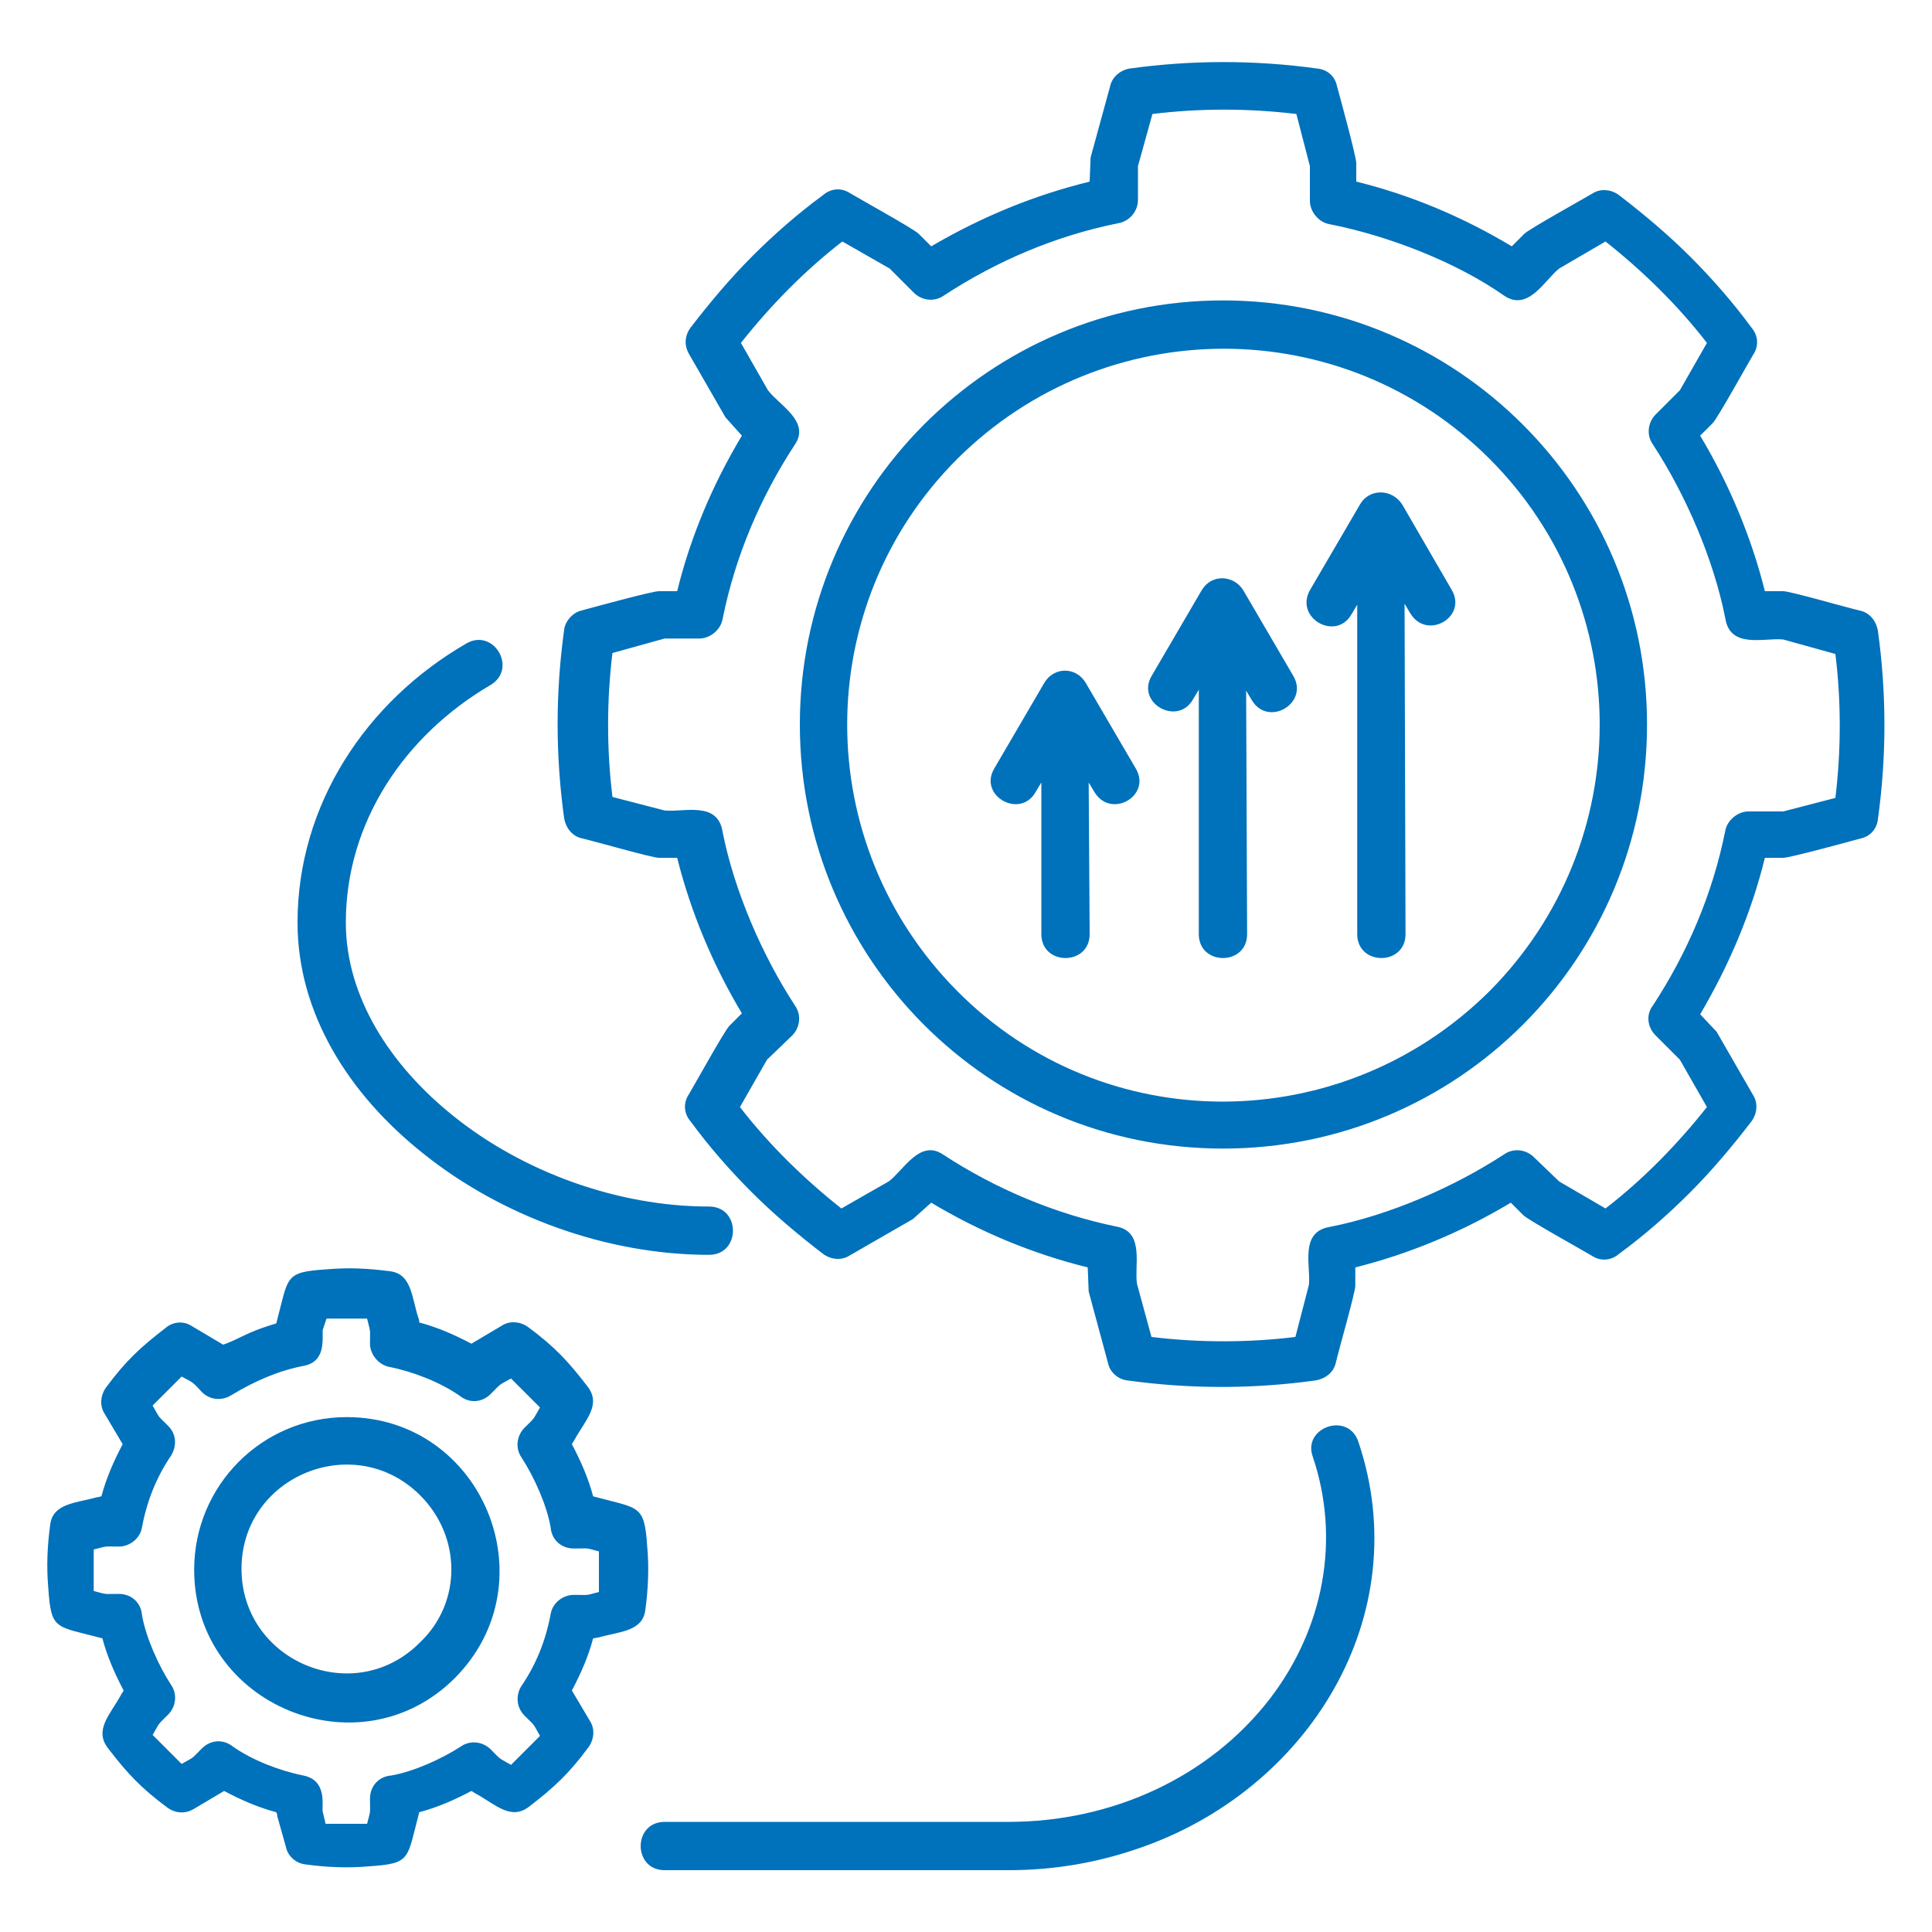 <?xml version="1.0" encoding="utf-8"?>
<!-- Generator: Adobe Illustrator 26.0.1, SVG Export Plug-In . SVG Version: 6.00 Build 0)  -->
<svg version="1.1" id="Layer_1" xmlns="http://www.w3.org/2000/svg" xmlns:xlink="http://www.w3.org/1999/xlink" x="0px" y="0px"
	 viewBox="0 0 200 200" style="enable-background:new 0 0 200 200;" xml:space="preserve">
<style type="text/css">
	.st0{fill:#0071BB;}
</style>
<path class="st0" d="M68.8,193.6c-3.3,0-3.3-5,0-5h35.6c10.7,0,20.8-4.6,27.1-12.8c5.5-7.2,7.3-16.4,4.4-25c-1.1-3,3.6-4.7,4.7-1.6
	c6.1,18-5.1,36.2-22.9,42.2c-4.1,1.4-8.5,2.2-13.3,2.2L68.8,193.6L68.8,193.6z M73.4,124.9c3.3,0,3.3,5,0,5
	c-10.6,0-21.5-4-29.6-10.5c-7.8-6.2-13-14.6-13-23.9c0-12.2,7.1-22.9,17.5-28.9c2.8-1.6,5.3,2.6,2.5,4.3c-8.9,5.2-15,14.2-15,24.6
	c0,7.6,4.5,14.7,11.1,20C54.1,121.3,63.9,124.9,73.4,124.9L73.4,124.9z M112.8,96.7c0,3.3-5,3.3-5,0V81l-0.6,1
	c-1.6,2.8-5.9,0.4-4.3-2.4l5.2-8.9c1-1.7,3.3-1.7,4.3,0l5.2,8.9c1.6,2.8-2.6,5.2-4.3,2.4l-0.6-1L112.8,96.7L112.8,96.7z M145.5,96.7
	c0,3.3-5,3.3-5,0V62.6l-0.6,1c-1.6,2.8-5.9,0.4-4.3-2.5l5.2-8.9c0.9-1.6,3.3-1.7,4.4,0.1l5.1,8.8c1.6,2.8-2.6,5.2-4.3,2.4l-0.6-1
	L145.5,96.7L145.5,96.7z M129.1,96.7c0,3.3-5,3.3-5,0V71.4l-0.6,1c-1.6,2.8-5.9,0.4-4.3-2.4l5.2-8.9c1-1.7,3.3-1.6,4.3,0l0,0
	l5.2,8.9c1.6,2.8-2.6,5.3-4.3,2.5l-0.6-1L129.1,96.7L129.1,96.7z M126.6,31.1c24.2,0,43.9,19.6,43.9,43.9s-19.6,43.9-43.9,43.9
	S82.8,99.2,82.8,75S102.4,31.1,126.6,31.1L126.6,31.1z M154.2,47.5c-15.2-15.2-39.8-15.2-55.1,0c-15.2,15.2-15.2,39.8,0,55.1
	s39.8,15.2,55.1,0C169.4,87.3,169.4,62.7,154.2,47.5L154.2,47.5z M117.8,17.2v3.5c0,1.2-0.9,2.2-2,2.4l0,0
	c-6.5,1.3-12.6,3.9-18.1,7.5c-1,0.7-2.3,0.5-3.1-0.3l0,0l-2.5-2.5L87.2,25c-3.9,3-7.5,6.7-10.5,10.5l2.8,4.9
	c1.1,1.5,4.4,3.2,2.8,5.6l0,0c-3.6,5.5-6.2,11.6-7.5,18.1c-0.2,1.1-1.3,2-2.4,2l0,0h-3.6l-5.4,1.5c-0.6,4.9-0.6,10,0,14.9l5.4,1.4
	c2,0.2,5.5-1,6,2.2c1.2,6.1,4.1,12.8,7.5,18c0.7,1,0.5,2.3-0.3,3.1l0,0l-2.6,2.5l-2.8,4.9c3,3.9,6.7,7.5,10.5,10.5l4.9-2.8
	c1.5-1.1,3.2-4.4,5.6-2.8l0,0c5.5,3.6,11.7,6.2,18.1,7.5c2.8,0.6,1.7,4.1,2,5.9l1.5,5.5c4.9,0.6,10,0.6,14.9,0l1.4-5.4
	c0.2-2-1-5.5,2.2-6c6.1-1.2,12.8-4.1,18-7.5c1-0.7,2.3-0.5,3.1,0.3l0,0l2.6,2.5l4.8,2.8c3.9-3,7.5-6.7,10.5-10.5l-2.8-4.9l-2.5-2.5
	c-0.9-0.9-1-2.2-0.3-3.1l0,0c3.6-5.5,6.2-11.6,7.5-18.1c0.2-1.1,1.3-2,2.4-2l0,0h3.6l5.4-1.4c0.6-5,0.6-10,0-14.9l-5.4-1.5
	c-2-0.2-5.5,1-6-2.2c-1.2-6.1-4.1-12.8-7.5-18c-0.7-1-0.5-2.3,0.3-3.1l0,0l2.5-2.5l2.8-4.9c-3-3.9-6.7-7.5-10.5-10.5l-4.8,2.8
	c-1.5,1.2-3.2,4.5-5.7,2.8c-5-3.5-12-6.2-18.1-7.4c-1.1-0.2-2-1.3-2-2.4l0,0v-3.6l-1.4-5.4c-5-0.6-10-0.6-14.9,0L117.8,17.2z
	 M112.8,18.8l0.1-2.5l2-7.3c0.2-1,1-1.7,2-1.9c6.5-0.9,13-0.9,19.5,0c1,0.1,1.8,0.8,2,1.8c0.3,1.1,2,7.3,2,8v1.9
	c5.7,1.4,11.1,3.7,16.1,6.7l1.3-1.3l0,0c0.5-0.5,6.1-3.6,7.1-4.2l0,0c0.8-0.5,1.9-0.4,2.7,0.2c2.6,2,5.1,4.1,7.4,6.4
	c2.2,2.2,4.4,4.7,6.3,7.3c0.7,0.8,0.8,1.9,0.2,2.8c-0.6,1-3.7,6.6-4.2,7.1l-1.3,1.3c3,5,5.3,10.5,6.7,16.1h1.9l0,0
	c0.7,0,6.6,1.7,7.9,2c1,0.2,1.7,1,1.9,2.1c0.9,6.5,0.9,13,0,19.5c-0.1,1-0.8,1.8-1.8,2c-1.1,0.3-7.3,2-8,2h-1.9
	c-1.4,5.7-3.7,11.1-6.7,16.2l1.7,1.8l3.8,6.6l0,0c0.5,0.8,0.4,1.9-0.2,2.7c-2,2.6-4.1,5.1-6.4,7.4c-2.2,2.2-4.7,4.4-7.3,6.3
	c-0.8,0.7-1.9,0.8-2.8,0.2c-1-0.6-6.6-3.7-7.1-4.2l-1.3-1.3c-5,3-10.5,5.3-16.1,6.7v1.9l0,0c0,0.7-1.7,6.6-2,7.9
	c-0.2,1-1,1.7-2.1,1.9c-6.5,0.9-13,0.9-19.5,0c-0.9-0.1-1.8-0.8-2-1.8l-2-7.4l0,0l-0.1-2.5c-5.7-1.4-11.2-3.7-16.2-6.7l-1.9,1.7
	l-6.6,3.8l0,0c-0.8,0.5-1.9,0.4-2.7-0.2c-2.6-2-5.1-4.1-7.4-6.4c-2.2-2.2-4.4-4.7-6.3-7.3c-0.7-0.8-0.8-1.9-0.2-2.8
	c0.6-1,3.7-6.6,4.2-7.1l1.3-1.3c-3-5-5.3-10.5-6.7-16.1h-1.9l0,0c-0.7,0-6.6-1.7-7.9-2c-1-0.2-1.7-1-1.9-2.1c-0.9-6.5-0.9-13,0-19.5
	c0.1-0.9,0.9-1.8,1.8-2c1.1-0.3,7.3-2,8-2h1.9c1.4-5.7,3.7-11.1,6.7-16.1l-1.7-1.9l-3.8-6.6l0,0c-0.5-0.9-0.4-1.9,0.2-2.7
	c2-2.6,4.1-5.1,6.4-7.4c2.2-2.2,4.7-4.4,7.3-6.3c0.8-0.7,1.9-0.8,2.8-0.2c1,0.6,6.6,3.7,7.1,4.2l1.3,1.3
	C101.7,22.4,107.1,20.2,112.8,18.8L112.8,18.8z M35.9,146.7c14,0,21.1,17,11.2,27c-9.9,9.9-27,2.8-27-11.2
	C20.1,153.8,27.1,146.7,35.9,146.7L35.9,146.7z M43.5,154.8c-6.8-6.8-18.5-2-18.5,7.6c0,9.6,11.7,14.5,18.5,7.6
	C47.8,165.9,47.8,159.1,43.5,154.8L43.5,154.8z M33.4,137.7c0,1.3,0.2,3.3-2,3.7l0,0c-2.6,0.5-5.1,1.6-7.4,3
	c-1.1,0.7-2.4,0.5-3.2-0.4c-0.9-1-0.9-0.9-2-1.5l-3,3c0.8,1.4,0.4,0.9,1.6,2.1c0.9,0.9,0.9,2.1,0.3,3.1l0,0c-1.5,2.2-2.5,4.7-3,7.4
	c-0.2,1.2-1.3,2-2.4,2l0,0c-1.6,0-1-0.1-2.6,0.3v4.3c1.5,0.4,1,0.3,2.6,0.3c1.3,0,2.3,0.9,2.4,2.2c0.4,2.3,1.7,5.2,3,7.2
	c0.7,1,0.5,2.3-0.3,3.1l0,0c-1.1,1.1-0.8,0.7-1.6,2.1l3,3c1.4-0.8,0.9-0.4,2.1-1.6c0.9-0.9,2.2-1,3.2-0.2c2,1.4,4.8,2.5,7.3,3
	s1.9,3.1,2,3.7l0.3,1.3H38c0.4-1.5,0.3-1,0.3-2.6c0-1.3,0.9-2.3,2.2-2.4c2.3-0.4,5.2-1.7,7.2-3c1-0.7,2.3-0.5,3.1,0.3l0,0
	c1.1,1.1,0.7,0.8,2.1,1.6l3-3c-0.8-1.4-0.4-0.9-1.6-2.1c-0.9-0.9-0.9-2.2-0.3-3.1l0,0c1.5-2.2,2.5-4.7,3-7.4c0.2-1.2,1.3-2,2.4-2
	l0,0c1.7,0,1.1,0.1,2.6-0.3v-4.2c-1.5-0.4-0.9-0.3-2.6-0.3c-1.3,0-2.3-0.9-2.4-2.2c-0.4-2.3-1.7-5.2-3-7.2c-0.7-1-0.5-2.3,0.3-3.1
	l0,0c1.1-1.1,0.8-0.7,1.6-2.1l-3-3c-1.4,0.8-0.9,0.4-2.1,1.6c-0.9,0.9-2.2,1-3.2,0.2c-2-1.4-4.8-2.5-7.3-3c-1.1-0.2-2-1.3-2-2.4l0,0
	c0-1.6,0.1-1-0.3-2.6h-4.2L33.4,137.7z M25.8,138c0.9-0.4,1.8-0.7,2.8-1c1.3-4.9,0.8-5.3,5.2-5.6c2.4-0.2,4.2-0.1,6.6,0.2
	c2.2,0.3,2.2,2.6,2.9,4.8c0.1,0.2,0.1,0.4,0.1,0.5c1.9,0.5,3.7,1.3,5.4,2.2l3.2-1.9l0,0c0.8-0.5,1.9-0.4,2.7,0.2
	c2.7,2,4.1,3.5,6.1,6.1c1.5,1.9-0.2,3.5-1.3,5.5c-0.1,0.2-0.2,0.3-0.3,0.5c0.9,1.7,1.7,3.5,2.2,5.4c4.8,1.3,5.3,0.8,5.6,5.2
	c0.2,2.2,0.1,4.4-0.2,6.6c-0.3,2.2-2.7,2.2-4.8,2.8c-0.2,0-0.4,0.1-0.6,0.1c-0.5,1.9-1.3,3.7-2.2,5.4l1.9,3.2l0,0
	c0.5,0.8,0.4,1.9-0.2,2.7c-2,2.7-3.5,4.1-6.1,6.1c-1.9,1.5-3.5-0.2-5.5-1.3c-0.2-0.1-0.3-0.2-0.5-0.3c-1.7,0.9-3.5,1.7-5.4,2.2
	c-1.3,4.9-0.8,5.3-5.2,5.6c-2.2,0.2-4.4,0.1-6.6-0.2c-0.9-0.1-1.8-0.8-2-1.8l-0.9-3.2l0,0c0-0.1,0-0.2-0.1-0.4
	c-1.9-0.5-3.7-1.3-5.4-2.2l-3.2,1.9l0,0c-0.9,0.5-1.9,0.4-2.7-0.2c-2.7-2-4.1-3.5-6.1-6.1c-1.5-1.9,0.2-3.5,1.3-5.5
	c0.1-0.2,0.2-0.3,0.3-0.5c-0.9-1.7-1.7-3.5-2.2-5.4c-4.9-1.3-5.3-0.8-5.6-5.2c-0.2-2.2-0.1-4.4,0.2-6.6c0.3-2.2,2.7-2.2,4.8-2.8
	c0.2,0,0.4-0.1,0.5-0.1c0.5-1.9,1.3-3.7,2.2-5.4l-1.9-3.2l0,0c-0.5-0.8-0.4-1.9,0.2-2.7c2-2.7,3.5-4.1,6.1-6.1
	c0.8-0.7,1.9-0.8,2.8-0.2l3.2,1.9C24,138.9,24.9,138.4,25.8,138L25.8,138z"/>
</svg>
